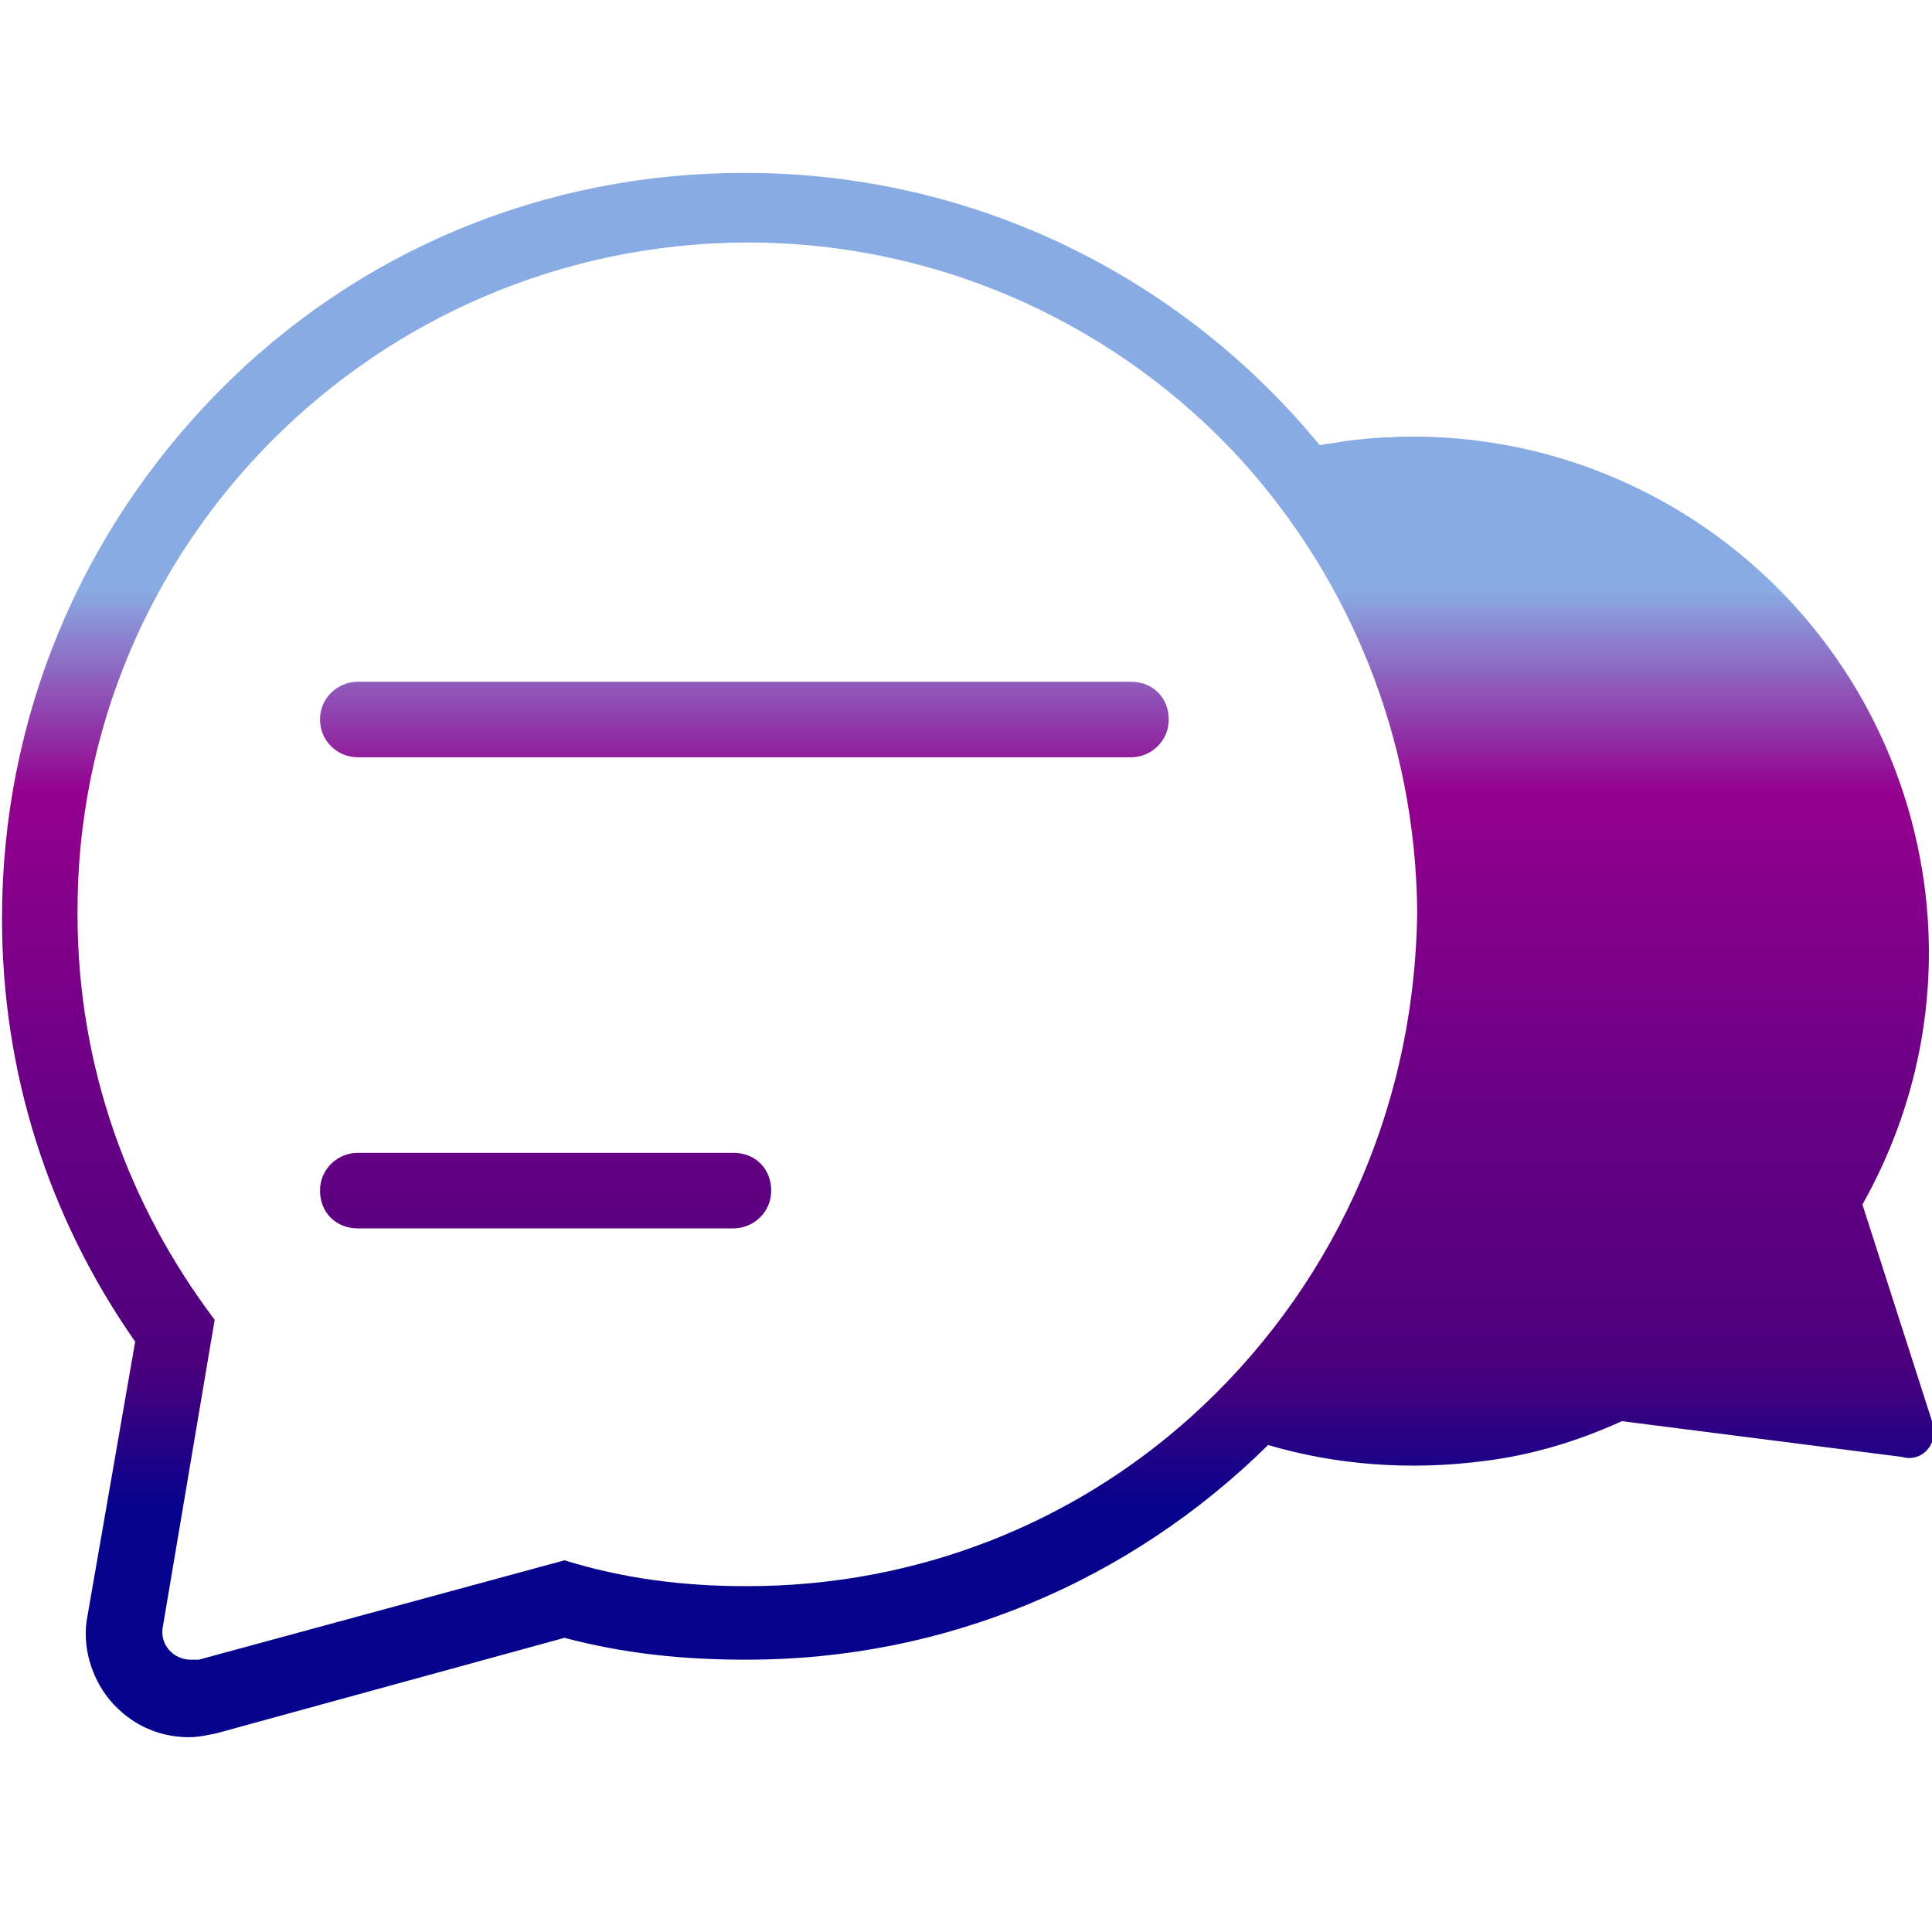 <svg enable-background="new 0 0 97.2 97.2" viewBox="0 0 97.2 97.2" xmlns="http://www.w3.org/2000/svg" xmlns:xlink="http://www.w3.org/1999/xlink"><linearGradient id="a"><stop offset=".45" stop-color="#89abe3"/><stop offset=".571" stop-color="#94008e"/><stop offset=".763" stop-color="#680084"/><stop offset=".912" stop-color="#4d007d"/><stop offset="1" stop-color="#06038d"/></linearGradient><linearGradient id="b" gradientUnits="userSpaceOnUse" x1="48.699" x2="48.699" xlink:href="#a" y1="-8.184" y2="75.965"/><linearGradient id="c" gradientUnits="userSpaceOnUse" x1="37.49" x2="37.49" xlink:href="#a" y1="-8.184" y2="75.965"/><linearGradient id="d" gradientUnits="userSpaceOnUse" x1="27.481" x2="27.481" xlink:href="#a" y1="-8.184" y2="75.965"/><path d="m97.2 71.5-3.5-10.9c2.7-4.8 3.9-10.4 3.1-16.2-2-14.2-15-24.1-29.2-22.2-.4.1-.8.1-1.2.2-6.9-8.4-17.3-13.7-28.9-13.7h-.1c-10 0-19.4 3.9-26.4 11s-10.9 16.5-10.9 26.5c0 7.7 2.3 15 6.7 21.3l-2.4 13.8c-.3 1.5.2 3.1 1.1 4.2 1 1.2 2.4 1.9 4 1.9.5 0 .9-.1 1.4-.2l17.5-4.8c3 .8 6 1.1 9.1 1.1h.1c9.9 0 19.2-3.9 26.2-10.8 3.4 1 7.1 1.3 10.9.8 2.4-.3 4.7-1 6.9-2l14.1 1.8c1 .3 1.9-.7 1.5-1.8zm-37.3-.2c-5.9 5.3-13.7 8.5-22.3 8.5h-.1c-3.2 0-6.2-.4-9.1-1.3l-18.4 5c-.1 0-.3 0-.4 0-.9 0-1.6-.8-1.4-1.7l2.6-15.4c-4.3-5.7-6.9-12.7-6.9-20.4-.1-18.6 15-33.7 33.6-33.8h.1c9.9 0 18.8 4.3 24.9 11 5.4 6 8.7 13.9 8.8 22.6-.1 10.3-4.5 19.3-11.4 25.5z" fill="url(#b)"/><path d="m18 38.1h38.9c1 0 1.9-.8 1.9-1.9s-.8-1.9-1.9-1.9h-38.9c-1 0-1.9.8-1.9 1.9s.9 1.9 1.9 1.9z" fill="url(#c)"/><path d="m56.9 46.2h-38.9c-1 0-1.9.8-1.9 1.9s.8 1.9 1.9 1.9h38.9c1 0 1.9-.8 1.9-1.9s-.8-1.9-1.9-1.9z" fill="url(#c)"/><path d="m36.9 58h-18.9c-1 0-1.9.8-1.9 1.9s.8 1.9 1.9 1.9h18.9c1 0 1.9-.8 1.9-1.9s-.8-1.9-1.9-1.9z" fill="url(#d)"/></svg>